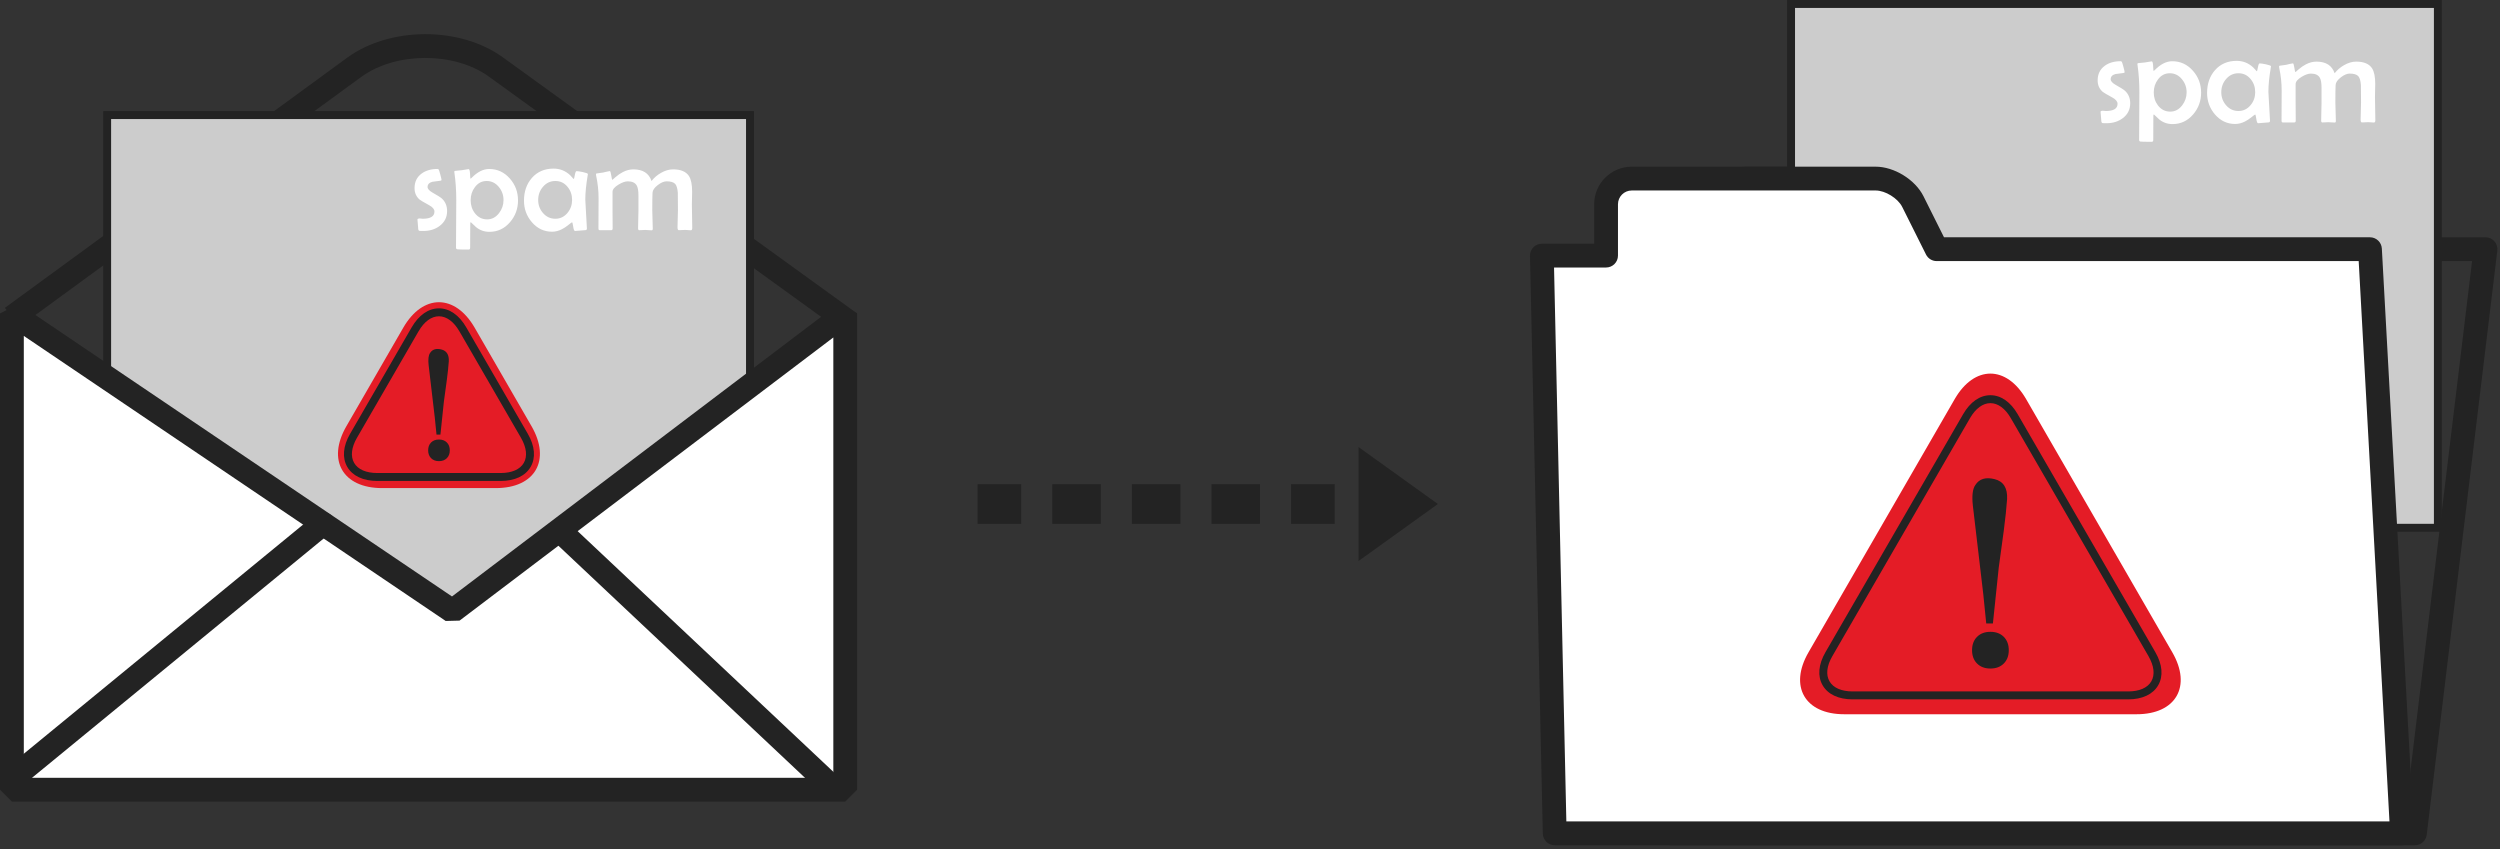 <?xml version="1.0" encoding="UTF-8"?>
<svg xmlns="http://www.w3.org/2000/svg" width="315" height="107" version="1.1" viewBox="0 0 315 107">
  <rect x="0" y="0" width="315" height="107" fill="#333333" stroke="none"/>
  <!-- Generator: Adobe Illustrator 28.6.0, SVG Export Plug-In . SVG Version: 1.2.0 Build 709)  -->
  <g>
    <g id="_レイヤー_1" data-name="レイヤー_1">
      <path d="M304.277,106.5h-93.824c-.815,0-1.481-.651-1.5-1.467l-1.617-72.794c-.009-.403.146-.793.428-1.082s.669-.451,1.072-.451h6.588v-4.97c0-2.611,2.124-4.735,4.735-4.735h30.735c2.334,0,4.98,1.635,6.024,3.723l2.586,5.174h53.669c.429,0,.838.184,1.122.505.285.321.419.749.367,1.175l-8.896,73.603c-.091.753-.73,1.32-1.489,1.32ZM211.919,103.5h91.027l8.534-70.603h-52.903c-.568,0-1.088-.321-1.342-.829l-3.001-6.003c-.54-1.081-2.133-2.064-3.341-2.064h-30.735c-.957,0-1.735.778-1.735,1.735v6.47c0,.829-.672,1.5-1.5,1.5h-6.554l1.55,69.794Z" fill="#232323"/>
      <g>
        <rect x="225.674" y=".5" width="81.5" height="66" fill="#ccc"/>
        <path d="M307.673,67h-82.5V0h82.5v67ZM226.173,66h80.5V1h-80.5v65Z" fill="#232323"/>
      </g>
      <path d="M106.252,41.938L61.566,9.629c-4.367-3.131-11.723-3.098-16.062.072L2.385,41.211l-1.771-2.422L43.733,7.279c5.381-3.932,14.165-3.972,19.581-.089l44.686,32.31-1.748,2.438Z" fill="#232323"/>
      <g>
        <rect x="13.5" y="14.5" width="81" height="67" fill="#ccc"/>
        <path d="M95,82H13V14h82v68ZM14,81h80V15H14v66Z" fill="#232323"/>
      </g>
      <g>
        <polygon points="106.5 99.5 1.5 99.5 1.5 39.5 57 77 106.5 39.5 106.5 99.5" fill="#fff"/>
        <path d="M106.5,101H1.5l-1.5-1.5v-60l2.34-1.243,54.61,36.898,48.644-36.852,2.406,1.196v60l-1.5,1.5ZM3,98h102v-55.482l-47.094,35.678-1.746.047L3,42.324v55.676Z" fill="#232323"/>
      </g>
      <path d="M1.674,99.5c-.434,0-.864-.187-1.161-.548-.525-.641-.432-1.586.208-2.111l39-32c.642-.525,1.585-.432,2.111.208.525.641.432,1.586-.208,2.111L2.625,99.16c-.279.229-.616.34-.951.34Z" fill="#232323"/>
      <path d="M104.673,100.5c-.369,0-.738-.135-1.027-.408l-34-32c-.604-.568-.632-1.517-.064-2.12.568-.604,1.517-.632,2.12-.064l34,32c.604.568.632,1.517.064,2.12-.295.314-.693.472-1.093.472Z" fill="#232323"/>
      <g>
        <path d="M59.809,41.294c-2.475-4.287-6.525-4.287-9,0l-7.166,12.412c-2.475,4.287-.45,7.794,4.5,7.794h14.332c4.95,0,6.975-3.507,4.5-7.794l-7.166-12.412Z" fill="#e41c26"/>
        <path d="M63.076,60.6h-15.533c-1.782,0-3.128-.631-3.789-1.776-.661-1.146-.533-2.625.36-4.168l7.758-13.413c.892-1.542,2.113-2.392,3.437-2.392s2.545.849,3.437,2.392l7.758,13.413c.893,1.543,1.021,3.023.36,4.168s-2.006,1.776-3.788,1.776ZM55.309,39.852c-.952,0-1.865.672-2.571,1.893l-7.758,13.413c-.706,1.22-.833,2.345-.359,3.168.475.822,1.512,1.275,2.922,1.275h15.533c1.41,0,2.447-.453,2.922-1.275.474-.823.347-1.948-.359-3.168l-7.758-13.413c-.706-1.221-1.62-1.893-2.572-1.893Z" fill="#232323"/>
        <path d="M55.31,58.105c-.413,0-.744-.124-.991-.372-.248-.248-.372-.579-.372-.991s.124-.744.372-.992c.248-.248.578-.372.991-.372s.744.124.992.372c.248.248.372.579.372.992s-.124.743-.372.991c-.248.248-.579.372-.992.372ZM55,54.759c-.124-1.364-.29-2.872-.496-4.524-.248-2.148-.414-3.554-.496-4.215-.083-.744-.021-1.26.186-1.55.289-.454.764-.599,1.425-.434.661.165.97.661.93,1.487-.042.62-.124,1.405-.248,2.355-.166,1.198-.29,2.107-.372,2.727l-.434,4.153h-.496Z" fill="#232323"/>
      </g>
      <g>
        <path d="M56.334,26.594c0,.776-.31,1.398-.93,1.867-.562.427-1.248.641-2.055.641-.312,0-.49-.008-.531-.023-.089-.042-.133-.169-.133-.383,0-.114-.015-.286-.043-.516-.029-.229-.043-.398-.043-.508,0-.067.047-.112.141-.133.067-.016.164-.016.289,0,.161.016.239.023.234.023.984,0,1.477-.302,1.477-.906,0-.286-.216-.55-.648-.789-.703-.386-1.107-.622-1.211-.711-.433-.37-.648-.854-.648-1.453,0-.781.294-1.391.883-1.828.531-.391,1.203-.586,2.016-.586.073,0,.126.034.16.102.034.067.099.278.195.633.096.354.145.567.145.641,0,.058-.05.094-.148.109-.333.047-.669.091-1.008.133-.401.109-.602.328-.602.656,0,.234.211.472.633.711.625.349,1.021.602,1.188.758.427.406.641.927.641,1.562Z" fill="#fff"/>
        <path d="M65.271,25.242c0,1.052-.333,1.966-1,2.742-.698.817-1.565,1.227-2.602,1.227-.646,0-1.211-.2-1.695-.602-.219-.203-.438-.409-.656-.617-.031.016-.052.058-.062.125-.005.031-.008.323-.008.875l-.008,2.203c0,.167-.06.25-.18.25-.802,0-1.276-.011-1.422-.031-.12-.016-.18-.083-.18-.203,0-.667.005-1.667.016-3,.01-1.333.016-2.333.016-3,0-1.224-.078-2.372-.234-3.445-.011-.062-.016-.104-.016-.125,0-.058.026-.094.078-.109.198-.011.487-.039.867-.086.51-.094.797-.141.859-.141.088,0,.146.156.172.469.016.208.028.414.039.617,0,.042.016.083.047.125.036-.021.078-.058.125-.109.729-.745,1.466-1.117,2.211-1.117,1.031,0,1.901.403,2.609,1.211.682.776,1.023,1.69,1.023,2.742ZM63.443,25.211c0-.625-.195-1.175-.586-1.648-.412-.505-.925-.758-1.539-.758-.604,0-1.099.261-1.484.781-.354.469-.531,1.016-.531,1.641,0,.636.182,1.188.547,1.656.401.505.911.758,1.531.758.594,0,1.094-.263,1.5-.789.375-.489.562-1.036.562-1.641Z" fill="#fff"/>
        <path d="M74.076,21.93c0,.021-.008.067-.023.141-.203,1.192-.305,2.222-.305,3.086,0,.052.065,1.222.195,3.508l.008.109c.005.151-.064.227-.207.227s-.359.017-.648.051-.504.051-.645.051c-.099,0-.175-.183-.227-.547-.052-.364-.102-.547-.148-.547-.031,0-.172.102-.422.305-.308.25-.594.44-.859.57-.412.208-.823.312-1.234.312-1.011,0-1.862-.403-2.555-1.211-.656-.771-.984-1.669-.984-2.695,0-1.156.331-2.112.992-2.867.692-.786,1.604-1.18,2.734-1.18.797,0,1.492.276,2.086.828.088.104.227.255.414.453.016.016.031.023.047.023.031,0,.075-.164.133-.492.057-.328.13-.492.219-.492.141,0,.403.039.789.117.427.094.641.177.641.25ZM72.084,25.195c0-.641-.19-1.19-.57-1.648-.401-.495-.914-.742-1.539-.742s-1.146.245-1.562.734c-.401.469-.602,1.021-.602,1.656,0,.63.2,1.177.602,1.641.417.484.938.727,1.562.727.609,0,1.12-.247,1.531-.742.385-.464.578-1.005.578-1.625Z" fill="#fff"/>
        <path d="M87.225,28.711c0,.203-.06.305-.18.305-.078,0-.197-.008-.355-.023-.159-.016-.28-.023-.363-.023-.089,0-.222.005-.398.016-.177.011-.31.016-.398.016-.109,0-.164-.122-.164-.367,0-.239.009-.598.027-1.074.018-.477.027-.835.027-1.074,0-1.317-.005-2.052-.016-2.203-.042-.536-.151-.906-.328-1.109-.203-.219-.565-.328-1.086-.328-.328,0-.698.156-1.109.469-.427.328-.648.651-.664.969-.021.406-.031,1.148-.031,2.227,0,.255.01.638.031,1.148.021.511.031.894.031,1.148,0,.141-.047.211-.141.211s-.23-.008-.41-.023-.316-.023-.41-.023c-.083,0-.206.005-.367.016-.162.011-.284.016-.367.016-.104,0-.156-.075-.156-.227,0-.25.008-.626.023-1.129s.023-.879.023-1.129v-1.883c0-.589-.07-1.008-.211-1.258-.198-.354-.576-.531-1.133-.531-.328,0-.719.138-1.172.414-.5.302-.75.606-.75.914v2.281c0,.261.002.648.008,1.164.005.516.008.901.008,1.156,0,.151-.06.227-.18.227h-1.453c-.104,0-.156-.07-.156-.211,0-.422.002-1.056.008-1.902.005-.847.008-1.48.008-1.902,0-.953-.102-1.903-.305-2.852-.016-.067-.023-.122-.023-.164,0-.067.023-.106.07-.117.192-.021.474-.06.844-.117.172-.052.43-.109.773-.172l.062-.008c.062,0,.121.184.176.551s.103.551.145.551l.391-.344c.307-.266.614-.477.922-.633.442-.229.885-.344,1.328-.344,1.198,0,1.961.489,2.289,1.469.323-.417.724-.761,1.203-1.031.51-.292,1.016-.438,1.516-.438.963,0,1.63.281,2,.844.266.417.398,1.075.398,1.977,0,.172-.005.438-.016.797-.011.359-.016.625-.016.797,0,.328.008.821.023,1.48s.023,1.152.023,1.48Z" fill="#fff"/>
      </g>
      <g>
        <path d="M298.615,31.397h-54.596l-3.002-6.003c-.796-1.591-2.903-2.894-4.682-2.894h-30.735c-1.779,0-3.235,1.456-3.235,3.235v6.471h-8.088l1.618,72.794h106.765l-4.044-73.603Z" fill="#fff"/>
        <path d="M302.659,106.5h-106.765c-.815,0-1.481-.651-1.5-1.467l-1.617-72.794c-.009-.403.146-.793.428-1.082s.669-.451,1.072-.451h6.588v-4.97c0-2.611,2.124-4.735,4.735-4.735h30.735c2.335,0,4.98,1.635,6.023,3.723l2.587,5.174h53.669c.797,0,1.454.623,1.498,1.417l4.044,73.603c.022.412-.125.814-.408,1.114-.284.299-.678.469-1.09.469ZM197.361,103.5h103.713l-3.879-70.603h-53.176c-.568,0-1.088-.321-1.342-.829l-3.002-6.003c-.54-1.081-2.132-2.064-3.34-2.064h-30.735c-.957,0-1.735.778-1.735,1.735v6.47c0,.829-.672,1.5-1.5,1.5h-6.555l1.551,69.794Z" fill="#232323"/>
      </g>
      <g>
        <path d="M255.291,50.289c-2.475-4.287-6.525-4.287-9,0l-18.424,31.912c-2.475,4.287-.45,7.794,4.5,7.794h36.848c4.95,0,6.975-3.507,4.5-7.794l-18.424-31.912Z" fill="#e41c26"/>
        <path d="M268.145,88.12h-34.709c-1.782,0-3.127-.63-3.787-1.776-.661-1.145-.533-2.625.359-4.168l17.346-29.988c.892-1.542,2.112-2.392,3.437-2.392s2.545.849,3.437,2.392h0l17.346,29.988c.893,1.543,1.021,3.023.359,4.168-.66,1.146-2.005,1.776-3.787,1.776ZM250.791,50.796c-.952,0-1.865.672-2.571,1.893l-17.346,29.988c-.706,1.22-.833,2.346-.358,3.168.474.822,1.512,1.275,2.921,1.275h34.709c1.409,0,2.447-.453,2.921-1.275.475-.822.348-1.948-.358-3.168l-17.346-29.988c-.706-1.221-1.619-1.893-2.571-1.893Z" fill="#232323"/>
        <path d="M250.792,84.236c-.701,0-1.262-.21-1.682-.631-.421-.421-.631-.982-.631-1.683s.21-1.262.631-1.682c.42-.421.98-.631,1.682-.631s1.262.21,1.683.631c.421.42.631.982.631,1.682s-.21,1.262-.631,1.683-.982.631-1.683.631ZM250.266,78.559c-.21-2.313-.491-4.871-.841-7.676-.421-3.644-.702-6.027-.842-7.149-.141-1.262-.036-2.138.315-2.629.49-.771,1.297-1.015,2.419-.735,1.12.28,1.646,1.122,1.577,2.523-.071,1.051-.211,2.384-.421,3.995-.281,2.034-.491,3.575-.631,4.626l-.736,7.045h-.841Z" fill="#232323"/>
      </g>
      <g>
        <path d="M268.405,13.018c0,.776-.31,1.398-.93,1.867-.562.427-1.247.641-2.055.641-.312,0-.489-.008-.531-.023-.089-.042-.133-.169-.133-.383,0-.114-.015-.286-.043-.516s-.043-.398-.043-.508c0-.067.047-.112.141-.133.067-.016.164-.016.289,0,.161.016.239.023.234.023.984,0,1.477-.302,1.477-.906,0-.286-.216-.55-.648-.789-.703-.386-1.106-.622-1.211-.711-.433-.37-.648-.854-.648-1.453,0-.781.294-1.391.883-1.828.531-.391,1.203-.586,2.016-.586.073,0,.126.034.16.102s.099.278.195.633.145.567.145.641c0,.058-.05.094-.148.109-.333.047-.669.091-1.008.133-.401.109-.602.328-.602.656,0,.234.211.472.633.711.625.349,1.021.602,1.188.758.427.406.641.927.641,1.562Z" fill="#fff"/>
        <path d="M277.342,11.666c0,1.052-.333,1.966-1,2.742-.698.817-1.565,1.227-2.602,1.227-.646,0-1.211-.2-1.695-.602-.219-.203-.438-.409-.656-.617-.031.016-.052.058-.062.125-.005.031-.008.323-.008.875l-.008,2.203c0,.167-.06.25-.18.25-.802,0-1.276-.011-1.422-.031-.12-.016-.18-.083-.18-.203,0-.667.005-1.667.016-3s.016-2.333.016-3c0-1.224-.078-2.372-.234-3.445-.011-.062-.016-.104-.016-.125,0-.058.026-.094.078-.109.198-.011.487-.039.867-.086.511-.094.797-.141.859-.141.089,0,.146.156.172.469.016.208.028.414.039.617,0,.042.016.083.047.125.036-.021.078-.058.125-.109.729-.745,1.466-1.117,2.211-1.117,1.031,0,1.901.403,2.609,1.211.683.776,1.023,1.69,1.023,2.742ZM275.514,11.635c0-.625-.195-1.175-.586-1.648-.411-.505-.925-.758-1.539-.758-.604,0-1.099.261-1.484.781-.354.469-.531,1.016-.531,1.641,0,.636.183,1.188.547,1.656.401.505.911.758,1.531.758.594,0,1.094-.263,1.5-.789.375-.489.562-1.036.562-1.641Z" fill="#fff"/>
        <path d="M286.147,8.354c0,.021-.008.067-.023.141-.203,1.192-.305,2.222-.305,3.086,0,.052.065,1.222.195,3.508l.008.109c.005.151-.063.227-.207.227s-.359.017-.648.051-.504.051-.645.051c-.099,0-.175-.183-.227-.547s-.102-.547-.148-.547c-.031,0-.172.102-.422.305-.308.25-.594.44-.859.57-.411.208-.823.312-1.234.312-1.011,0-1.862-.403-2.555-1.211-.656-.771-.984-1.669-.984-2.695,0-1.156.331-2.112.992-2.867.692-.786,1.604-1.18,2.734-1.18.797,0,1.492.276,2.086.828.089.104.227.255.414.453.016.016.031.023.047.023.031,0,.075-.164.133-.492s.13-.492.219-.492c.141,0,.403.039.789.117.427.094.641.177.641.25ZM284.155,11.619c0-.641-.19-1.19-.57-1.648-.401-.495-.914-.742-1.539-.742s-1.146.245-1.562.734c-.401.469-.602,1.021-.602,1.656,0,.63.2,1.177.602,1.641.417.484.938.727,1.562.727.609,0,1.12-.247,1.531-.742.386-.464.578-1.005.578-1.625Z" fill="#fff"/>
        <path d="M299.295,15.135c0,.203-.06.305-.18.305-.078,0-.196-.008-.355-.023s-.28-.023-.363-.023c-.089,0-.222.005-.398.016s-.31.016-.398.016c-.109,0-.164-.122-.164-.367,0-.239.009-.598.027-1.074s.027-.835.027-1.074c0-1.317-.005-2.052-.016-2.203-.042-.536-.151-.906-.328-1.109-.203-.219-.565-.328-1.086-.328-.328,0-.698.156-1.109.469-.427.328-.648.651-.664.969-.021.406-.031,1.148-.031,2.227,0,.255.011.638.031,1.148s.031.894.031,1.148c0,.141-.047.211-.141.211s-.23-.008-.41-.023-.316-.023-.41-.023c-.083,0-.206.005-.367.016s-.284.016-.367.016c-.104,0-.156-.075-.156-.227,0-.25.008-.626.023-1.129s.023-.879.023-1.129v-1.883c0-.589-.07-1.008-.211-1.258-.198-.354-.575-.531-1.133-.531-.328,0-.719.138-1.172.414-.5.302-.75.606-.75.914v2.281c0,.261.003.648.008,1.164s.008.901.008,1.156c0,.151-.06.227-.18.227h-1.453c-.104,0-.156-.07-.156-.211,0-.422.003-1.056.008-1.902s.008-1.48.008-1.902c0-.953-.102-1.903-.305-2.852-.016-.067-.023-.122-.023-.164,0-.067.023-.106.07-.117.192-.021.474-.06.844-.117.172-.052.43-.109.773-.172l.062-.008c.062,0,.121.184.176.551s.103.551.145.551l.391-.344c.308-.266.614-.477.922-.633.442-.229.886-.344,1.328-.344,1.198,0,1.961.489,2.289,1.469.323-.417.724-.761,1.203-1.031.511-.292,1.016-.438,1.516-.438.964,0,1.63.281,2,.844.266.417.398,1.075.398,1.977,0,.172-.005.438-.016.797s-.016.625-.016.797c0,.328.008.821.023,1.48s.023,1.152.023,1.48Z" fill="#fff"/>
      </g>
      <g>
        <rect x="123.173" y="61.006" width="5.5" height="5" fill="#232323"/>
        <path d="M158.759,66.006h-6.114v-5h6.114v5ZM148.731,66.006h-6.114v-5h6.114v5ZM138.702,66.006h-6.114v-5h6.114v5Z" fill="#232323"/>
        <rect x="162.673" y="61.006" width="5.5" height="5" fill="#232323"/>
      </g>
      <polygon points="181.174 63.506 171.174 56.325 171.174 70.688 181.174 63.506" fill="#232323"/>
    </g>
  </g>
</svg>